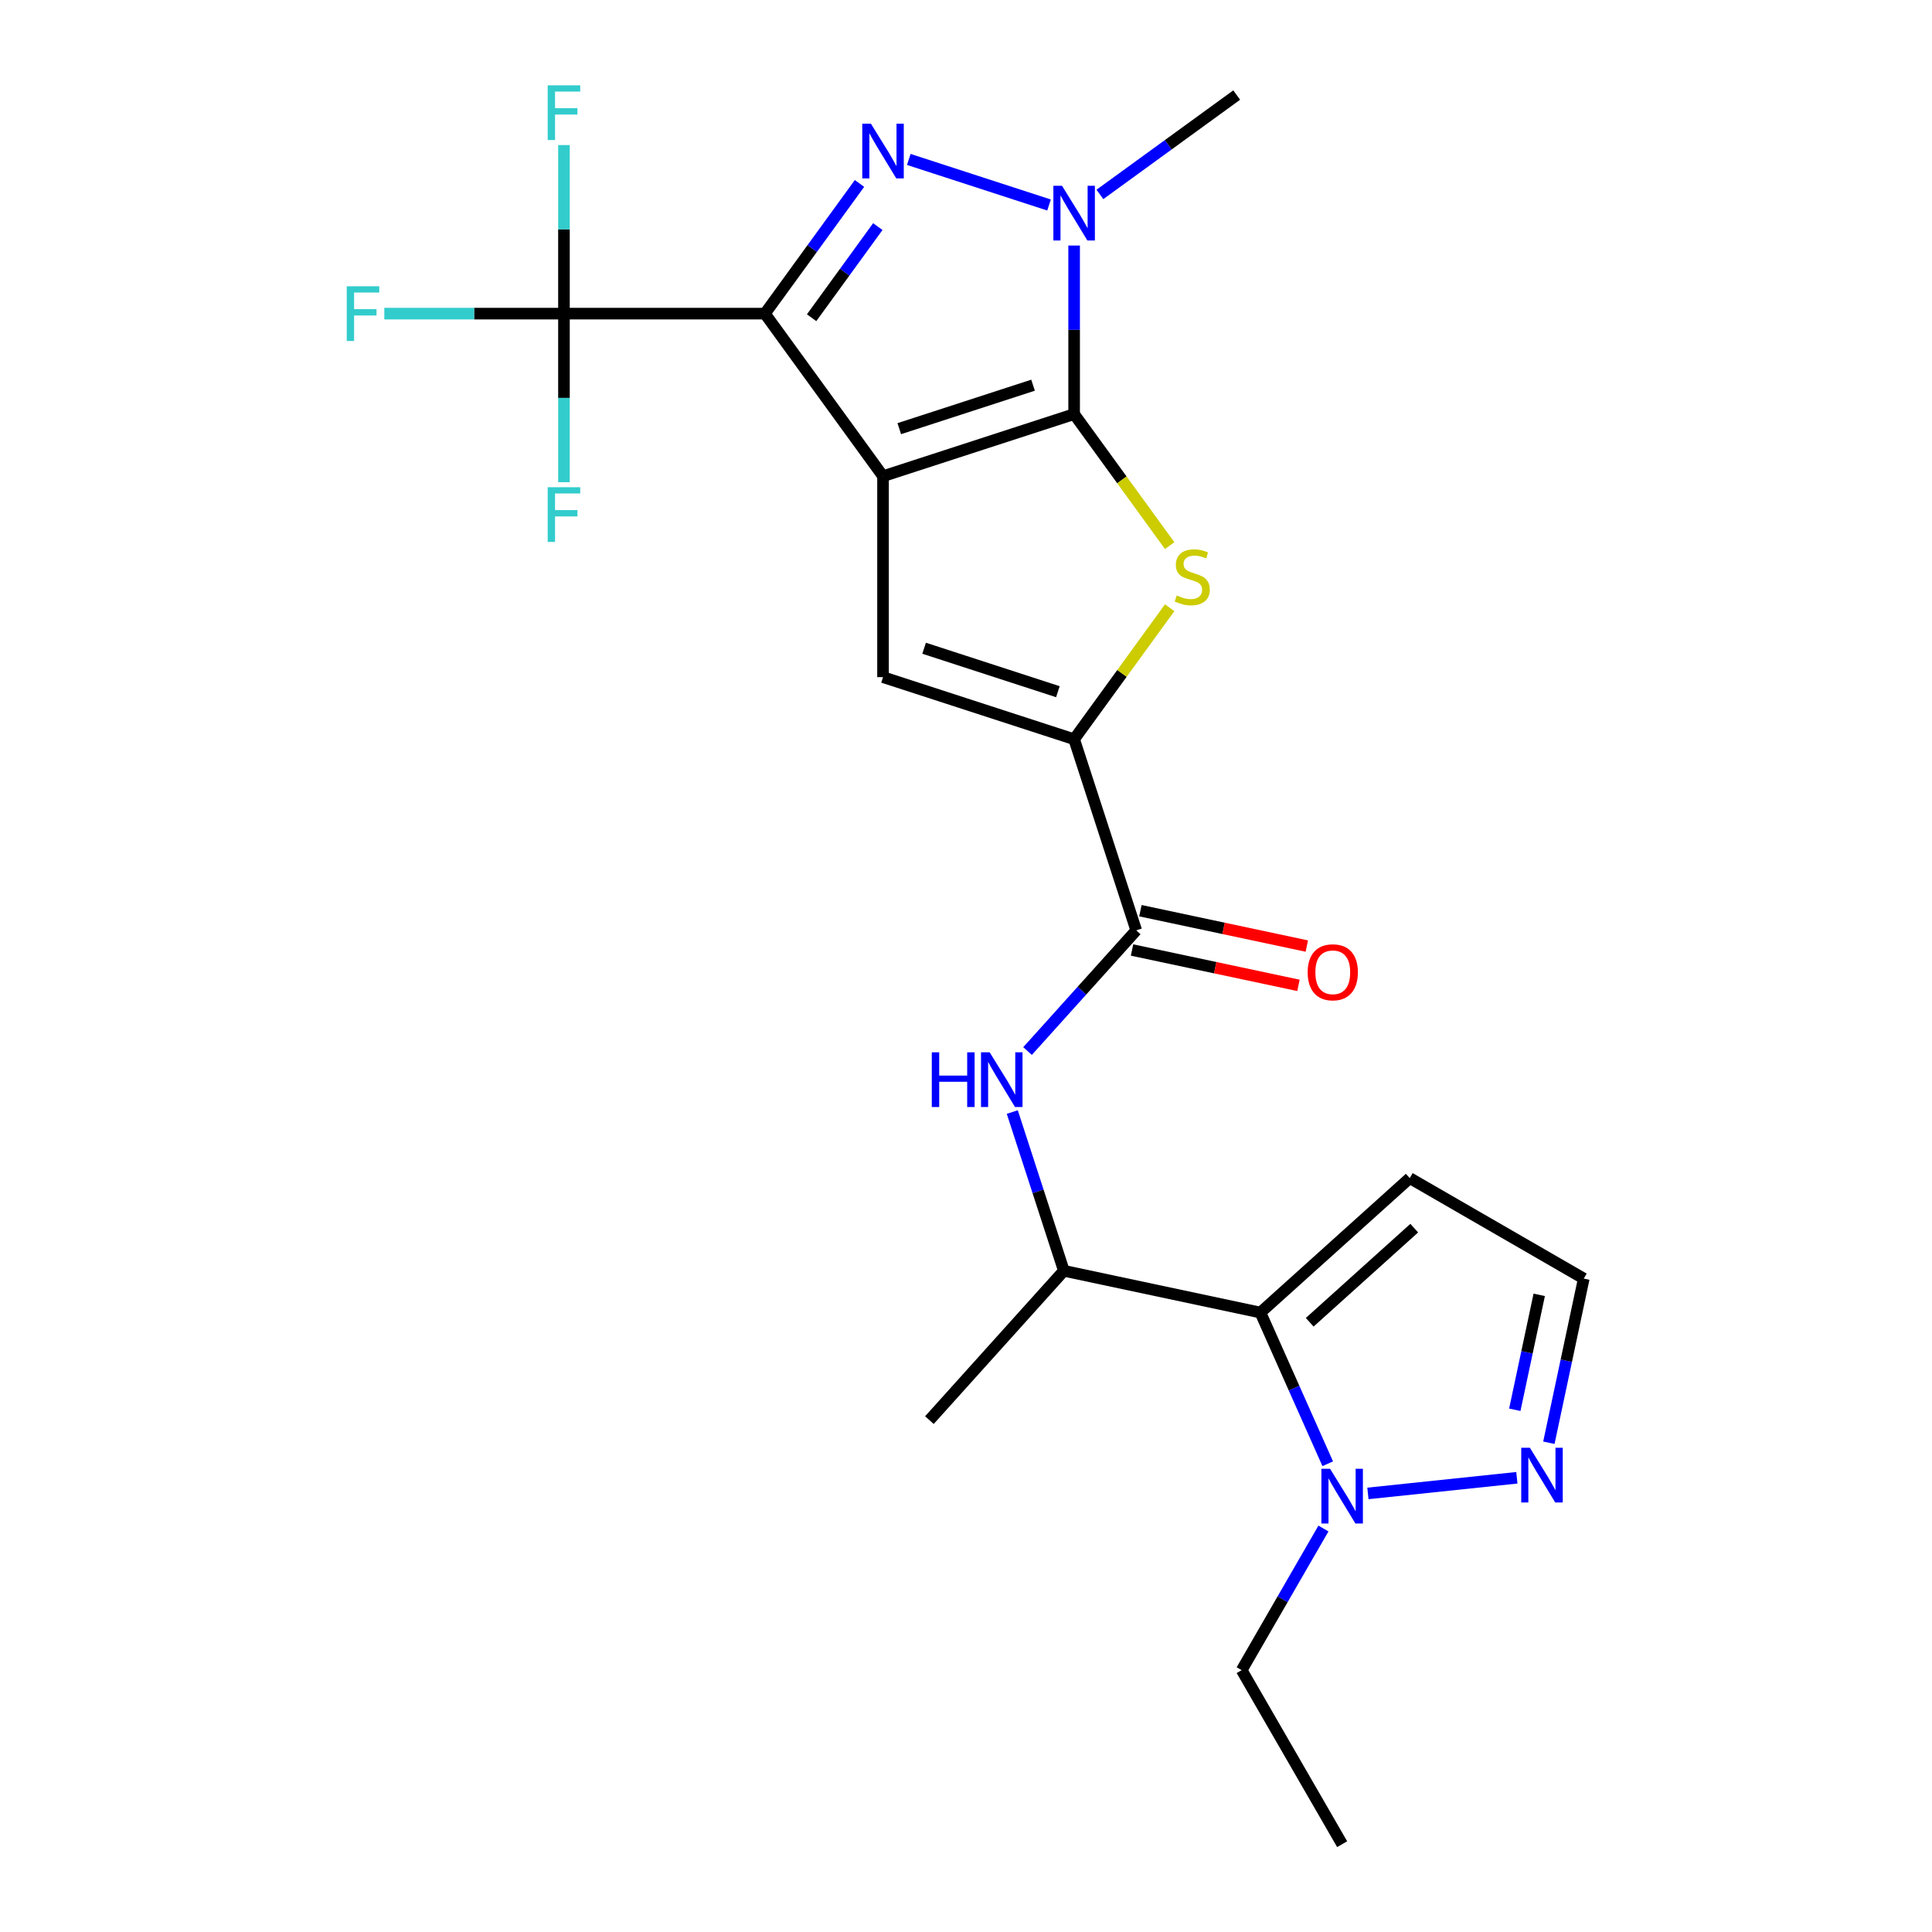 <?xml version='1.0' encoding='iso-8859-1'?>
<svg version='1.1' baseProfile='full'
              xmlns='http://www.w3.org/2000/svg'
                      xmlns:rdkit='http://www.rdkit.org/xml'
                      xmlns:xlink='http://www.w3.org/1999/xlink'
                  xml:space='preserve'
width='1000px' height='1000px' viewBox='0 0 1000 1000'>
<!-- END OF HEADER -->
<rect style='opacity:1.0;fill:#FFFFFF;stroke:none' width='1000' height='1000' x='0' y='0'> </rect>
<path class='bond-0' d='M 457.05,246.479 L 395.915,162.335' style='fill:none;fill-rule:evenodd;stroke:#000000;stroke-width:6px;stroke-linecap:butt;stroke-linejoin:miter;stroke-opacity:1' />
<path class='bond-1' d='M 457.05,246.479 L 555.967,214.339' style='fill:none;fill-rule:evenodd;stroke:#000000;stroke-width:6px;stroke-linecap:butt;stroke-linejoin:miter;stroke-opacity:1' />
<path class='bond-1' d='M 465.459,221.875 L 534.702,199.377' style='fill:none;fill-rule:evenodd;stroke:#000000;stroke-width:6px;stroke-linecap:butt;stroke-linejoin:miter;stroke-opacity:1' />
<path class='bond-5' d='M 457.05,246.479 L 457.05,350.488' style='fill:none;fill-rule:evenodd;stroke:#000000;stroke-width:6px;stroke-linecap:butt;stroke-linejoin:miter;stroke-opacity:1' />
<path class='bond-2' d='M 395.915,162.335 L 420.394,128.643' style='fill:none;fill-rule:evenodd;stroke:#000000;stroke-width:6px;stroke-linecap:butt;stroke-linejoin:miter;stroke-opacity:1' />
<path class='bond-2' d='M 420.394,128.643 L 444.873,94.951' style='fill:none;fill-rule:evenodd;stroke:#0000FF;stroke-width:6px;stroke-linecap:butt;stroke-linejoin:miter;stroke-opacity:1' />
<path class='bond-2' d='M 420.088,164.454 L 437.223,140.87' style='fill:none;fill-rule:evenodd;stroke:#000000;stroke-width:6px;stroke-linecap:butt;stroke-linejoin:miter;stroke-opacity:1' />
<path class='bond-2' d='M 437.223,140.87 L 454.358,117.285' style='fill:none;fill-rule:evenodd;stroke:#0000FF;stroke-width:6px;stroke-linecap:butt;stroke-linejoin:miter;stroke-opacity:1' />
<path class='bond-7' d='M 395.915,162.335 L 291.907,162.335' style='fill:none;fill-rule:evenodd;stroke:#000000;stroke-width:6px;stroke-linecap:butt;stroke-linejoin:miter;stroke-opacity:1' />
<path class='bond-3' d='M 555.967,214.339 L 555.967,170.715' style='fill:none;fill-rule:evenodd;stroke:#000000;stroke-width:6px;stroke-linecap:butt;stroke-linejoin:miter;stroke-opacity:1' />
<path class='bond-3' d='M 555.967,170.715 L 555.967,127.091' style='fill:none;fill-rule:evenodd;stroke:#0000FF;stroke-width:6px;stroke-linecap:butt;stroke-linejoin:miter;stroke-opacity:1' />
<path class='bond-4' d='M 555.967,214.339 L 580.695,248.373' style='fill:none;fill-rule:evenodd;stroke:#000000;stroke-width:6px;stroke-linecap:butt;stroke-linejoin:miter;stroke-opacity:1' />
<path class='bond-4' d='M 580.695,248.373 L 605.422,282.407' style='fill:none;fill-rule:evenodd;stroke:#CCCC00;stroke-width:6px;stroke-linecap:butt;stroke-linejoin:miter;stroke-opacity:1' />
<path class='bond-25' d='M 470.39,82.525 L 542.978,106.11' style='fill:none;fill-rule:evenodd;stroke:#0000FF;stroke-width:6px;stroke-linecap:butt;stroke-linejoin:miter;stroke-opacity:1' />
<path class='bond-20' d='M 569.308,100.638 L 604.71,74.917' style='fill:none;fill-rule:evenodd;stroke:#0000FF;stroke-width:6px;stroke-linecap:butt;stroke-linejoin:miter;stroke-opacity:1' />
<path class='bond-20' d='M 604.71,74.917 L 640.112,49.196' style='fill:none;fill-rule:evenodd;stroke:#000000;stroke-width:6px;stroke-linecap:butt;stroke-linejoin:miter;stroke-opacity:1' />
<path class='bond-24' d='M 605.422,314.56 L 580.695,348.594' style='fill:none;fill-rule:evenodd;stroke:#CCCC00;stroke-width:6px;stroke-linecap:butt;stroke-linejoin:miter;stroke-opacity:1' />
<path class='bond-24' d='M 580.695,348.594 L 555.967,382.628' style='fill:none;fill-rule:evenodd;stroke:#000000;stroke-width:6px;stroke-linecap:butt;stroke-linejoin:miter;stroke-opacity:1' />
<path class='bond-6' d='M 457.05,350.488 L 555.967,382.628' style='fill:none;fill-rule:evenodd;stroke:#000000;stroke-width:6px;stroke-linecap:butt;stroke-linejoin:miter;stroke-opacity:1' />
<path class='bond-6' d='M 478.315,335.525 L 547.558,358.023' style='fill:none;fill-rule:evenodd;stroke:#000000;stroke-width:6px;stroke-linecap:butt;stroke-linejoin:miter;stroke-opacity:1' />
<path class='bond-9' d='M 555.967,382.628 L 588.108,481.546' style='fill:none;fill-rule:evenodd;stroke:#000000;stroke-width:6px;stroke-linecap:butt;stroke-linejoin:miter;stroke-opacity:1' />
<path class='bond-17' d='M 291.907,162.335 L 245.413,162.335' style='fill:none;fill-rule:evenodd;stroke:#000000;stroke-width:6px;stroke-linecap:butt;stroke-linejoin:miter;stroke-opacity:1' />
<path class='bond-17' d='M 245.413,162.335 L 198.919,162.335' style='fill:none;fill-rule:evenodd;stroke:#33CCCC;stroke-width:6px;stroke-linecap:butt;stroke-linejoin:miter;stroke-opacity:1' />
<path class='bond-18' d='M 291.907,162.335 L 291.907,118.711' style='fill:none;fill-rule:evenodd;stroke:#000000;stroke-width:6px;stroke-linecap:butt;stroke-linejoin:miter;stroke-opacity:1' />
<path class='bond-18' d='M 291.907,118.711 L 291.907,75.087' style='fill:none;fill-rule:evenodd;stroke:#33CCCC;stroke-width:6px;stroke-linecap:butt;stroke-linejoin:miter;stroke-opacity:1' />
<path class='bond-19' d='M 291.907,162.335 L 291.907,205.959' style='fill:none;fill-rule:evenodd;stroke:#000000;stroke-width:6px;stroke-linecap:butt;stroke-linejoin:miter;stroke-opacity:1' />
<path class='bond-19' d='M 291.907,205.959 L 291.907,249.583' style='fill:none;fill-rule:evenodd;stroke:#33CCCC;stroke-width:6px;stroke-linecap:butt;stroke-linejoin:miter;stroke-opacity:1' />
<path class='bond-8' d='M 652.389,679.381 L 550.653,657.757' style='fill:none;fill-rule:evenodd;stroke:#000000;stroke-width:6px;stroke-linecap:butt;stroke-linejoin:miter;stroke-opacity:1' />
<path class='bond-10' d='M 652.389,679.381 L 669.809,718.509' style='fill:none;fill-rule:evenodd;stroke:#000000;stroke-width:6px;stroke-linecap:butt;stroke-linejoin:miter;stroke-opacity:1' />
<path class='bond-10' d='M 669.809,718.509 L 687.23,757.638' style='fill:none;fill-rule:evenodd;stroke:#0000FF;stroke-width:6px;stroke-linecap:butt;stroke-linejoin:miter;stroke-opacity:1' />
<path class='bond-14' d='M 652.389,679.381 L 729.682,609.786' style='fill:none;fill-rule:evenodd;stroke:#000000;stroke-width:6px;stroke-linecap:butt;stroke-linejoin:miter;stroke-opacity:1' />
<path class='bond-14' d='M 677.902,684.401 L 732.007,635.684' style='fill:none;fill-rule:evenodd;stroke:#000000;stroke-width:6px;stroke-linecap:butt;stroke-linejoin:miter;stroke-opacity:1' />
<path class='bond-11' d='M 588.108,481.546 L 559.98,512.785' style='fill:none;fill-rule:evenodd;stroke:#000000;stroke-width:6px;stroke-linecap:butt;stroke-linejoin:miter;stroke-opacity:1' />
<path class='bond-11' d='M 559.98,512.785 L 531.853,544.023' style='fill:none;fill-rule:evenodd;stroke:#0000FF;stroke-width:6px;stroke-linecap:butt;stroke-linejoin:miter;stroke-opacity:1' />
<path class='bond-16' d='M 585.945,491.719 L 629.013,500.874' style='fill:none;fill-rule:evenodd;stroke:#000000;stroke-width:6px;stroke-linecap:butt;stroke-linejoin:miter;stroke-opacity:1' />
<path class='bond-16' d='M 629.013,500.874 L 672.081,510.028' style='fill:none;fill-rule:evenodd;stroke:#FF0000;stroke-width:6px;stroke-linecap:butt;stroke-linejoin:miter;stroke-opacity:1' />
<path class='bond-16' d='M 590.27,471.372 L 633.338,480.527' style='fill:none;fill-rule:evenodd;stroke:#000000;stroke-width:6px;stroke-linecap:butt;stroke-linejoin:miter;stroke-opacity:1' />
<path class='bond-16' d='M 633.338,480.527 L 676.406,489.681' style='fill:none;fill-rule:evenodd;stroke:#FF0000;stroke-width:6px;stroke-linecap:butt;stroke-linejoin:miter;stroke-opacity:1' />
<path class='bond-12' d='M 708.033,772.996 L 785.126,764.893' style='fill:none;fill-rule:evenodd;stroke:#0000FF;stroke-width:6px;stroke-linecap:butt;stroke-linejoin:miter;stroke-opacity:1' />
<path class='bond-21' d='M 685.016,791.158 L 663.852,827.815' style='fill:none;fill-rule:evenodd;stroke:#0000FF;stroke-width:6px;stroke-linecap:butt;stroke-linejoin:miter;stroke-opacity:1' />
<path class='bond-21' d='M 663.852,827.815 L 642.688,864.472' style='fill:none;fill-rule:evenodd;stroke:#000000;stroke-width:6px;stroke-linecap:butt;stroke-linejoin:miter;stroke-opacity:1' />
<path class='bond-13' d='M 523.958,575.599 L 537.306,616.678' style='fill:none;fill-rule:evenodd;stroke:#0000FF;stroke-width:6px;stroke-linecap:butt;stroke-linejoin:miter;stroke-opacity:1' />
<path class='bond-13' d='M 537.306,616.678 L 550.653,657.757' style='fill:none;fill-rule:evenodd;stroke:#000000;stroke-width:6px;stroke-linecap:butt;stroke-linejoin:miter;stroke-opacity:1' />
<path class='bond-26' d='M 801.694,746.766 L 810.725,704.278' style='fill:none;fill-rule:evenodd;stroke:#0000FF;stroke-width:6px;stroke-linecap:butt;stroke-linejoin:miter;stroke-opacity:1' />
<path class='bond-26' d='M 810.725,704.278 L 819.756,661.79' style='fill:none;fill-rule:evenodd;stroke:#000000;stroke-width:6px;stroke-linecap:butt;stroke-linejoin:miter;stroke-opacity:1' />
<path class='bond-26' d='M 784.056,729.695 L 790.377,699.953' style='fill:none;fill-rule:evenodd;stroke:#0000FF;stroke-width:6px;stroke-linecap:butt;stroke-linejoin:miter;stroke-opacity:1' />
<path class='bond-26' d='M 790.377,699.953 L 796.699,670.212' style='fill:none;fill-rule:evenodd;stroke:#000000;stroke-width:6px;stroke-linecap:butt;stroke-linejoin:miter;stroke-opacity:1' />
<path class='bond-22' d='M 550.653,657.757 L 481.058,735.05' style='fill:none;fill-rule:evenodd;stroke:#000000;stroke-width:6px;stroke-linecap:butt;stroke-linejoin:miter;stroke-opacity:1' />
<path class='bond-15' d='M 729.682,609.786 L 819.756,661.79' style='fill:none;fill-rule:evenodd;stroke:#000000;stroke-width:6px;stroke-linecap:butt;stroke-linejoin:miter;stroke-opacity:1' />
<path class='bond-23' d='M 642.688,864.472 L 694.693,954.545' style='fill:none;fill-rule:evenodd;stroke:#000000;stroke-width:6px;stroke-linecap:butt;stroke-linejoin:miter;stroke-opacity:1' />
<path  class='atom-3' d='M 450.79 64.03
L 460.07 79.03
Q 460.99 80.51, 462.47 83.19
Q 463.95 85.87, 464.03 86.03
L 464.03 64.03
L 467.79 64.03
L 467.79 92.35
L 463.91 92.35
L 453.95 75.95
Q 452.79 74.03, 451.55 71.83
Q 450.35 69.63, 449.99 68.95
L 449.99 92.35
L 446.31 92.35
L 446.31 64.03
L 450.79 64.03
' fill='#0000FF'/>
<path  class='atom-4' d='M 549.707 96.171
L 558.987 111.171
Q 559.907 112.651, 561.387 115.331
Q 562.867 118.011, 562.947 118.171
L 562.947 96.171
L 566.707 96.171
L 566.707 124.491
L 562.827 124.491
L 552.867 108.091
Q 551.707 106.171, 550.467 103.971
Q 549.267 101.771, 548.907 101.091
L 548.907 124.491
L 545.227 124.491
L 545.227 96.171
L 549.707 96.171
' fill='#0000FF'/>
<path  class='atom-5' d='M 609.102 308.204
Q 609.422 308.324, 610.742 308.884
Q 612.062 309.444, 613.502 309.804
Q 614.982 310.124, 616.422 310.124
Q 619.102 310.124, 620.662 308.844
Q 622.222 307.524, 622.222 305.244
Q 622.222 303.684, 621.422 302.724
Q 620.662 301.764, 619.462 301.244
Q 618.262 300.724, 616.262 300.124
Q 613.742 299.364, 612.222 298.644
Q 610.742 297.924, 609.662 296.404
Q 608.622 294.884, 608.622 292.324
Q 608.622 288.764, 611.022 286.564
Q 613.462 284.364, 618.262 284.364
Q 621.542 284.364, 625.262 285.924
L 624.342 289.004
Q 620.942 287.604, 618.382 287.604
Q 615.622 287.604, 614.102 288.764
Q 612.582 289.884, 612.622 291.844
Q 612.622 293.364, 613.382 294.284
Q 614.182 295.204, 615.302 295.724
Q 616.462 296.244, 618.382 296.844
Q 620.942 297.644, 622.462 298.444
Q 623.982 299.244, 625.062 300.884
Q 626.182 302.484, 626.182 305.244
Q 626.182 309.164, 623.542 311.284
Q 620.942 313.364, 616.582 313.364
Q 614.062 313.364, 612.142 312.804
Q 610.262 312.284, 608.022 311.364
L 609.102 308.204
' fill='#CCCC00'/>
<path  class='atom-11' d='M 688.433 760.238
L 697.713 775.238
Q 698.633 776.718, 700.113 779.398
Q 701.593 782.078, 701.673 782.238
L 701.673 760.238
L 705.433 760.238
L 705.433 788.558
L 701.553 788.558
L 691.593 772.158
Q 690.433 770.238, 689.193 768.038
Q 687.993 765.838, 687.633 765.158
L 687.633 788.558
L 683.953 788.558
L 683.953 760.238
L 688.433 760.238
' fill='#0000FF'/>
<path  class='atom-12' d='M 482.293 544.679
L 486.133 544.679
L 486.133 556.719
L 500.613 556.719
L 500.613 544.679
L 504.453 544.679
L 504.453 572.999
L 500.613 572.999
L 500.613 559.919
L 486.133 559.919
L 486.133 572.999
L 482.293 572.999
L 482.293 544.679
' fill='#0000FF'/>
<path  class='atom-12' d='M 512.253 544.679
L 521.533 559.679
Q 522.453 561.159, 523.933 563.839
Q 525.413 566.519, 525.493 566.679
L 525.493 544.679
L 529.253 544.679
L 529.253 572.999
L 525.373 572.999
L 515.413 556.599
Q 514.253 554.679, 513.013 552.479
Q 511.813 550.279, 511.453 549.599
L 511.453 572.999
L 507.773 572.999
L 507.773 544.679
L 512.253 544.679
' fill='#0000FF'/>
<path  class='atom-13' d='M 791.871 749.366
L 801.151 764.366
Q 802.071 765.846, 803.551 768.526
Q 805.031 771.206, 805.111 771.366
L 805.111 749.366
L 808.871 749.366
L 808.871 777.686
L 804.991 777.686
L 795.031 761.286
Q 793.871 759.366, 792.631 757.166
Q 791.431 754.966, 791.071 754.286
L 791.071 777.686
L 787.391 777.686
L 787.391 749.366
L 791.871 749.366
' fill='#0000FF'/>
<path  class='atom-17' d='M 676.843 503.25
Q 676.843 496.45, 680.203 492.65
Q 683.563 488.85, 689.843 488.85
Q 696.123 488.85, 699.483 492.65
Q 702.843 496.45, 702.843 503.25
Q 702.843 510.13, 699.443 514.05
Q 696.043 517.93, 689.843 517.93
Q 683.603 517.93, 680.203 514.05
Q 676.843 510.17, 676.843 503.25
M 689.843 514.73
Q 694.163 514.73, 696.483 511.85
Q 698.843 508.93, 698.843 503.25
Q 698.843 497.69, 696.483 494.89
Q 694.163 492.05, 689.843 492.05
Q 685.523 492.05, 683.163 494.85
Q 680.843 497.65, 680.843 503.25
Q 680.843 508.97, 683.163 511.85
Q 685.523 514.73, 689.843 514.73
' fill='#FF0000'/>
<path  class='atom-18' d='M 179.478 148.175
L 196.318 148.175
L 196.318 151.415
L 183.278 151.415
L 183.278 160.015
L 194.878 160.015
L 194.878 163.295
L 183.278 163.295
L 183.278 176.495
L 179.478 176.495
L 179.478 148.175
' fill='#33CCCC'/>
<path  class='atom-19' d='M 283.487 44.166
L 300.327 44.166
L 300.327 47.407
L 287.287 47.407
L 287.287 56.007
L 298.887 56.007
L 298.887 59.286
L 287.287 59.286
L 287.287 72.487
L 283.487 72.487
L 283.487 44.166
' fill='#33CCCC'/>
<path  class='atom-20' d='M 283.487 252.183
L 300.327 252.183
L 300.327 255.423
L 287.287 255.423
L 287.287 264.023
L 298.887 264.023
L 298.887 267.303
L 287.287 267.303
L 287.287 280.503
L 283.487 280.503
L 283.487 252.183
' fill='#33CCCC'/>
</svg>
